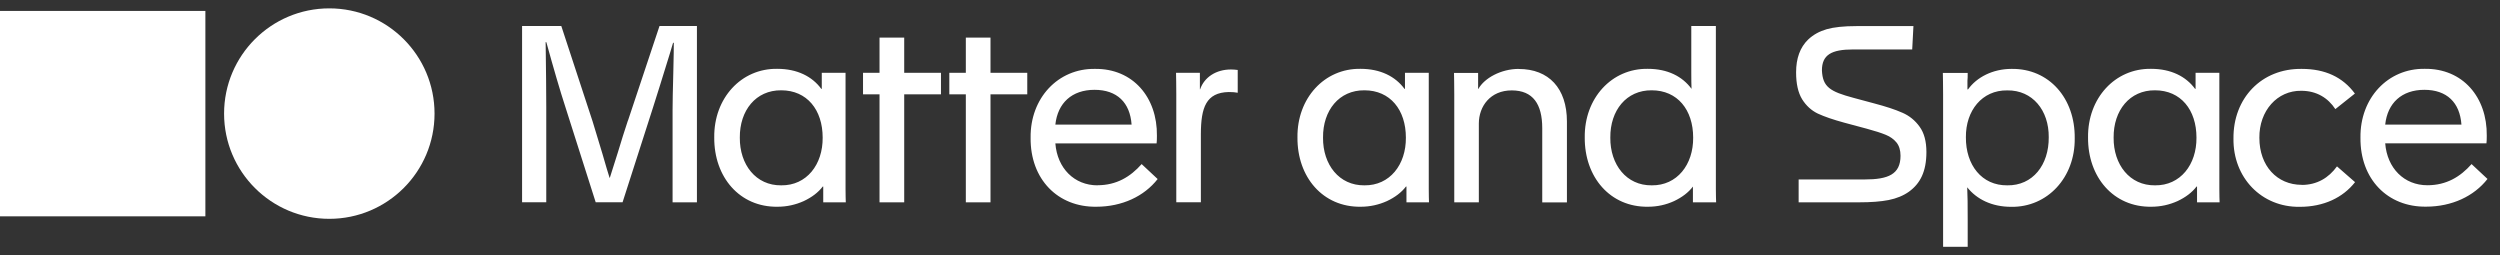 <svg width="196" height="20" viewBox="0 0 196 20" fill="none" xmlns="http://www.w3.org/2000/svg">
<rect x="0" y="0" width="196" height="20" fill="#333333" stroke="none"/>
<path d="M157.713 5.401C160.647 5.363 162.696 7.708 162.658 10.84C162.697 13.908 160.525 16.259 157.675 16.215C156.157 16.215 154.972 15.619 154.229 14.684C154.261 15.279 154.267 16.106 154.267 17.176V19.347H152.339V7.394C152.339 6.651 152.326 6.081 152.319 5.716H154.267C154.267 5.991 154.266 6.19 154.247 6.331V7.01H154.292C154.977 6.055 156.227 5.402 157.706 5.401H157.713ZM180.459 5.401C182.285 5.401 183.669 6.042 184.623 7.336L183.092 8.554C182.515 7.676 181.619 7.118 180.421 7.118C178.544 7.086 177.109 8.682 177.135 10.809C177.135 13.012 178.525 14.491 180.459 14.491L180.453 14.498C181.651 14.498 182.566 13.947 183.22 13.044L184.636 14.28C183.688 15.491 182.182 16.215 180.306 16.215C177.295 16.26 175.06 13.915 175.104 10.859C175.072 7.708 177.295 5.357 180.459 5.401ZM60.941 5.396C62.498 5.396 63.67 5.991 64.388 6.965H64.427V5.71H66.291V14.831C66.291 15.299 66.303 15.645 66.31 15.862H64.542V14.626H64.503C64.151 15.087 63.651 15.466 63.011 15.767C62.37 16.055 61.685 16.208 60.961 16.208C57.989 16.253 55.972 13.883 55.997 10.771C55.959 7.702 58.11 5.351 60.941 5.396ZM85.841 5.401C88.826 5.363 90.741 7.637 90.702 10.642C90.702 10.911 90.696 11.11 90.677 11.244H82.74C82.894 13.198 84.227 14.53 86.046 14.53L86.039 14.523C87.538 14.523 88.627 13.857 89.505 12.864L90.76 14.037C89.703 15.388 87.974 16.208 85.943 16.208C82.945 16.246 80.761 14.062 80.8 10.789C80.761 7.695 82.952 5.357 85.841 5.401ZM106.665 5.396C108.221 5.396 109.394 5.991 110.111 6.965H110.15V5.71H112.015V14.831C112.015 15.299 112.027 15.645 112.033 15.862H110.266V14.626H110.227C109.874 15.087 109.375 15.466 108.734 15.767C108.094 16.055 107.408 16.208 106.685 16.208C103.713 16.253 101.695 13.883 101.721 10.771C101.682 7.702 103.834 5.351 106.665 5.396ZM134.524 2.039V14.831C134.524 15.299 134.538 15.645 134.544 15.862H132.725V14.626C132.379 15.087 131.879 15.466 131.245 15.767C130.617 16.055 129.932 16.208 129.208 16.208C126.236 16.253 124.219 13.883 124.244 10.771C124.206 7.702 126.357 5.351 129.188 5.396C130.745 5.396 131.899 5.991 132.616 6.965C132.603 6.645 132.597 6.229 132.597 5.71V2.039H134.524ZM168.647 5.396C170.204 5.396 171.376 5.991 172.094 6.965H172.133V5.71H173.997V14.831C173.997 15.299 174.009 15.645 174.016 15.862H172.248V14.626H172.209C171.857 15.087 171.357 15.466 170.717 15.767C170.076 16.055 169.391 16.208 168.667 16.208C165.695 16.253 163.678 13.883 163.703 10.771C163.665 7.702 165.816 5.351 168.647 5.396ZM190.101 5.396C193.086 5.357 195 7.632 194.962 10.636C194.962 10.905 194.956 11.103 194.937 11.237H187C187.154 13.191 188.486 14.523 190.306 14.523C191.804 14.523 192.893 13.857 193.771 12.864L195.02 14.03C193.963 15.382 192.234 16.202 190.203 16.202C187.205 16.241 185.021 14.056 185.06 10.783C185.021 7.689 187.212 5.351 190.101 5.396ZM119.074 5.408C121.418 5.408 122.847 6.914 122.847 9.527V15.869H120.912V10.053C120.912 8.169 120.195 7.087 118.517 7.087C116.838 7.087 115.941 8.342 115.941 9.681V15.862H114.014V7.394C114.014 6.651 114.001 6.081 113.994 5.716H115.884V6.972H115.903C116.377 6.12 117.684 5.402 119.074 5.402V5.408ZM46.459 9.515C46.555 9.809 46.811 10.655 47.233 12.065C47.489 12.948 47.669 13.575 47.791 13.94H47.81C48.016 13.306 48.227 12.647 48.432 11.975C48.707 11.065 48.969 10.219 49.226 9.457H49.232L51.705 2.039H54.639V15.862H52.73V8.611C52.73 8.041 52.75 7.055 52.788 5.646C52.82 4.429 52.826 3.667 52.826 3.353H52.769L52.525 4.172C51.93 6.1 51.488 7.523 51.187 8.458L48.81 15.856H46.702L44.325 8.387C43.903 7.093 43.409 5.396 42.833 3.308H42.775C42.775 3.429 42.776 3.539 42.782 3.603C42.808 5.537 42.827 7.131 42.827 8.387V15.856H40.931V2.039H44.006L46.459 9.515ZM70.89 5.71H73.772V7.395H70.89V15.862H68.955V7.395H67.661V5.71H68.955V2.949H70.89V5.71ZM77.655 5.71H80.538V7.395H77.655V15.862H75.721V7.395H74.427V5.71H75.721V2.949H77.655V5.71ZM149.917 3.877H145.272C143.582 3.877 142.839 4.301 142.839 5.518C142.897 6.818 143.473 7.177 145.312 7.67L146.951 8.111C147.848 8.348 148.579 8.586 149.123 8.829L149.142 8.835C149.699 9.078 150.148 9.444 150.5 9.938C150.852 10.424 151.031 11.084 151.031 11.917C151.031 13.46 150.538 14.395 149.661 15.029C149.219 15.343 148.68 15.562 148.065 15.684C147.451 15.805 146.688 15.862 145.753 15.862H141.013V14.069H146.195C148.027 14.069 149.001 13.671 149.001 12.211C149.001 11.776 148.892 11.43 148.688 11.174C148.483 10.924 148.2 10.712 147.848 10.571C147.495 10.424 146.996 10.264 146.355 10.091L144.588 9.617C143.717 9.38 143.031 9.143 142.519 8.906C142.013 8.663 141.602 8.285 141.288 7.785C140.974 7.273 140.814 6.574 140.814 5.678C140.814 4.576 141.122 3.717 141.756 3.103C142.166 2.712 142.66 2.449 143.217 2.289C143.78 2.129 144.555 2.046 145.548 2.046H150.013L149.917 3.877ZM96.506 5.447C96.672 5.447 96.852 5.46 97.037 5.485V7.272C96.858 7.234 96.621 7.215 96.339 7.215C94.552 7.253 94.155 8.432 94.148 10.501V15.856H92.221V7.388C92.221 6.645 92.208 6.074 92.201 5.709H94.071V7.003H94.091V6.997C94.418 6.049 95.346 5.447 96.506 5.447ZM61.249 7.08C59.264 7.061 57.983 8.656 58.002 10.789C57.983 12.909 59.27 14.556 61.249 14.53C63.235 14.556 64.516 12.903 64.497 10.789C64.497 8.611 63.267 7.08 61.249 7.08ZM106.973 7.08C104.987 7.061 103.706 8.656 103.726 10.789C103.706 12.909 104.993 14.556 106.973 14.53C108.958 14.556 110.24 12.903 110.221 10.789C110.221 8.611 108.99 7.08 106.973 7.08ZM129.496 7.08C127.511 7.061 126.23 8.656 126.249 10.789C126.23 12.909 127.517 14.556 129.496 14.53C131.482 14.556 132.763 12.903 132.744 10.789C132.744 8.611 131.514 7.08 129.496 7.08ZM157.373 7.087C155.388 7.055 154.107 8.682 154.126 10.757C154.107 12.935 155.375 14.556 157.373 14.53C159.359 14.562 160.64 12.935 160.621 10.757C160.64 8.656 159.352 7.061 157.373 7.087ZM168.955 7.08C166.97 7.061 165.689 8.656 165.708 10.789C165.689 12.909 166.976 14.556 168.955 14.53C170.941 14.556 172.222 12.903 172.203 10.789C172.203 8.611 170.973 7.08 168.955 7.08ZM85.809 7.042C84.041 7.042 82.92 8.073 82.74 9.771H88.717C88.595 8.041 87.577 7.042 85.809 7.042ZM190.068 7.042C188.3 7.042 187.179 8.073 187 9.771H192.977C192.855 8.041 191.836 7.042 190.068 7.042Z" fill="white"/>
<path d="M25.818 0.656C30.375 0.656 34.068 4.35 34.068 8.906C34.068 13.463 30.375 17.156 25.818 17.156C21.262 17.156 17.568 13.463 17.568 8.906C17.568 4.35 21.262 0.656 25.818 0.656ZM16.102 0.859V16.961H0V0.859H16.102Z" fill="white"/>
</svg>

